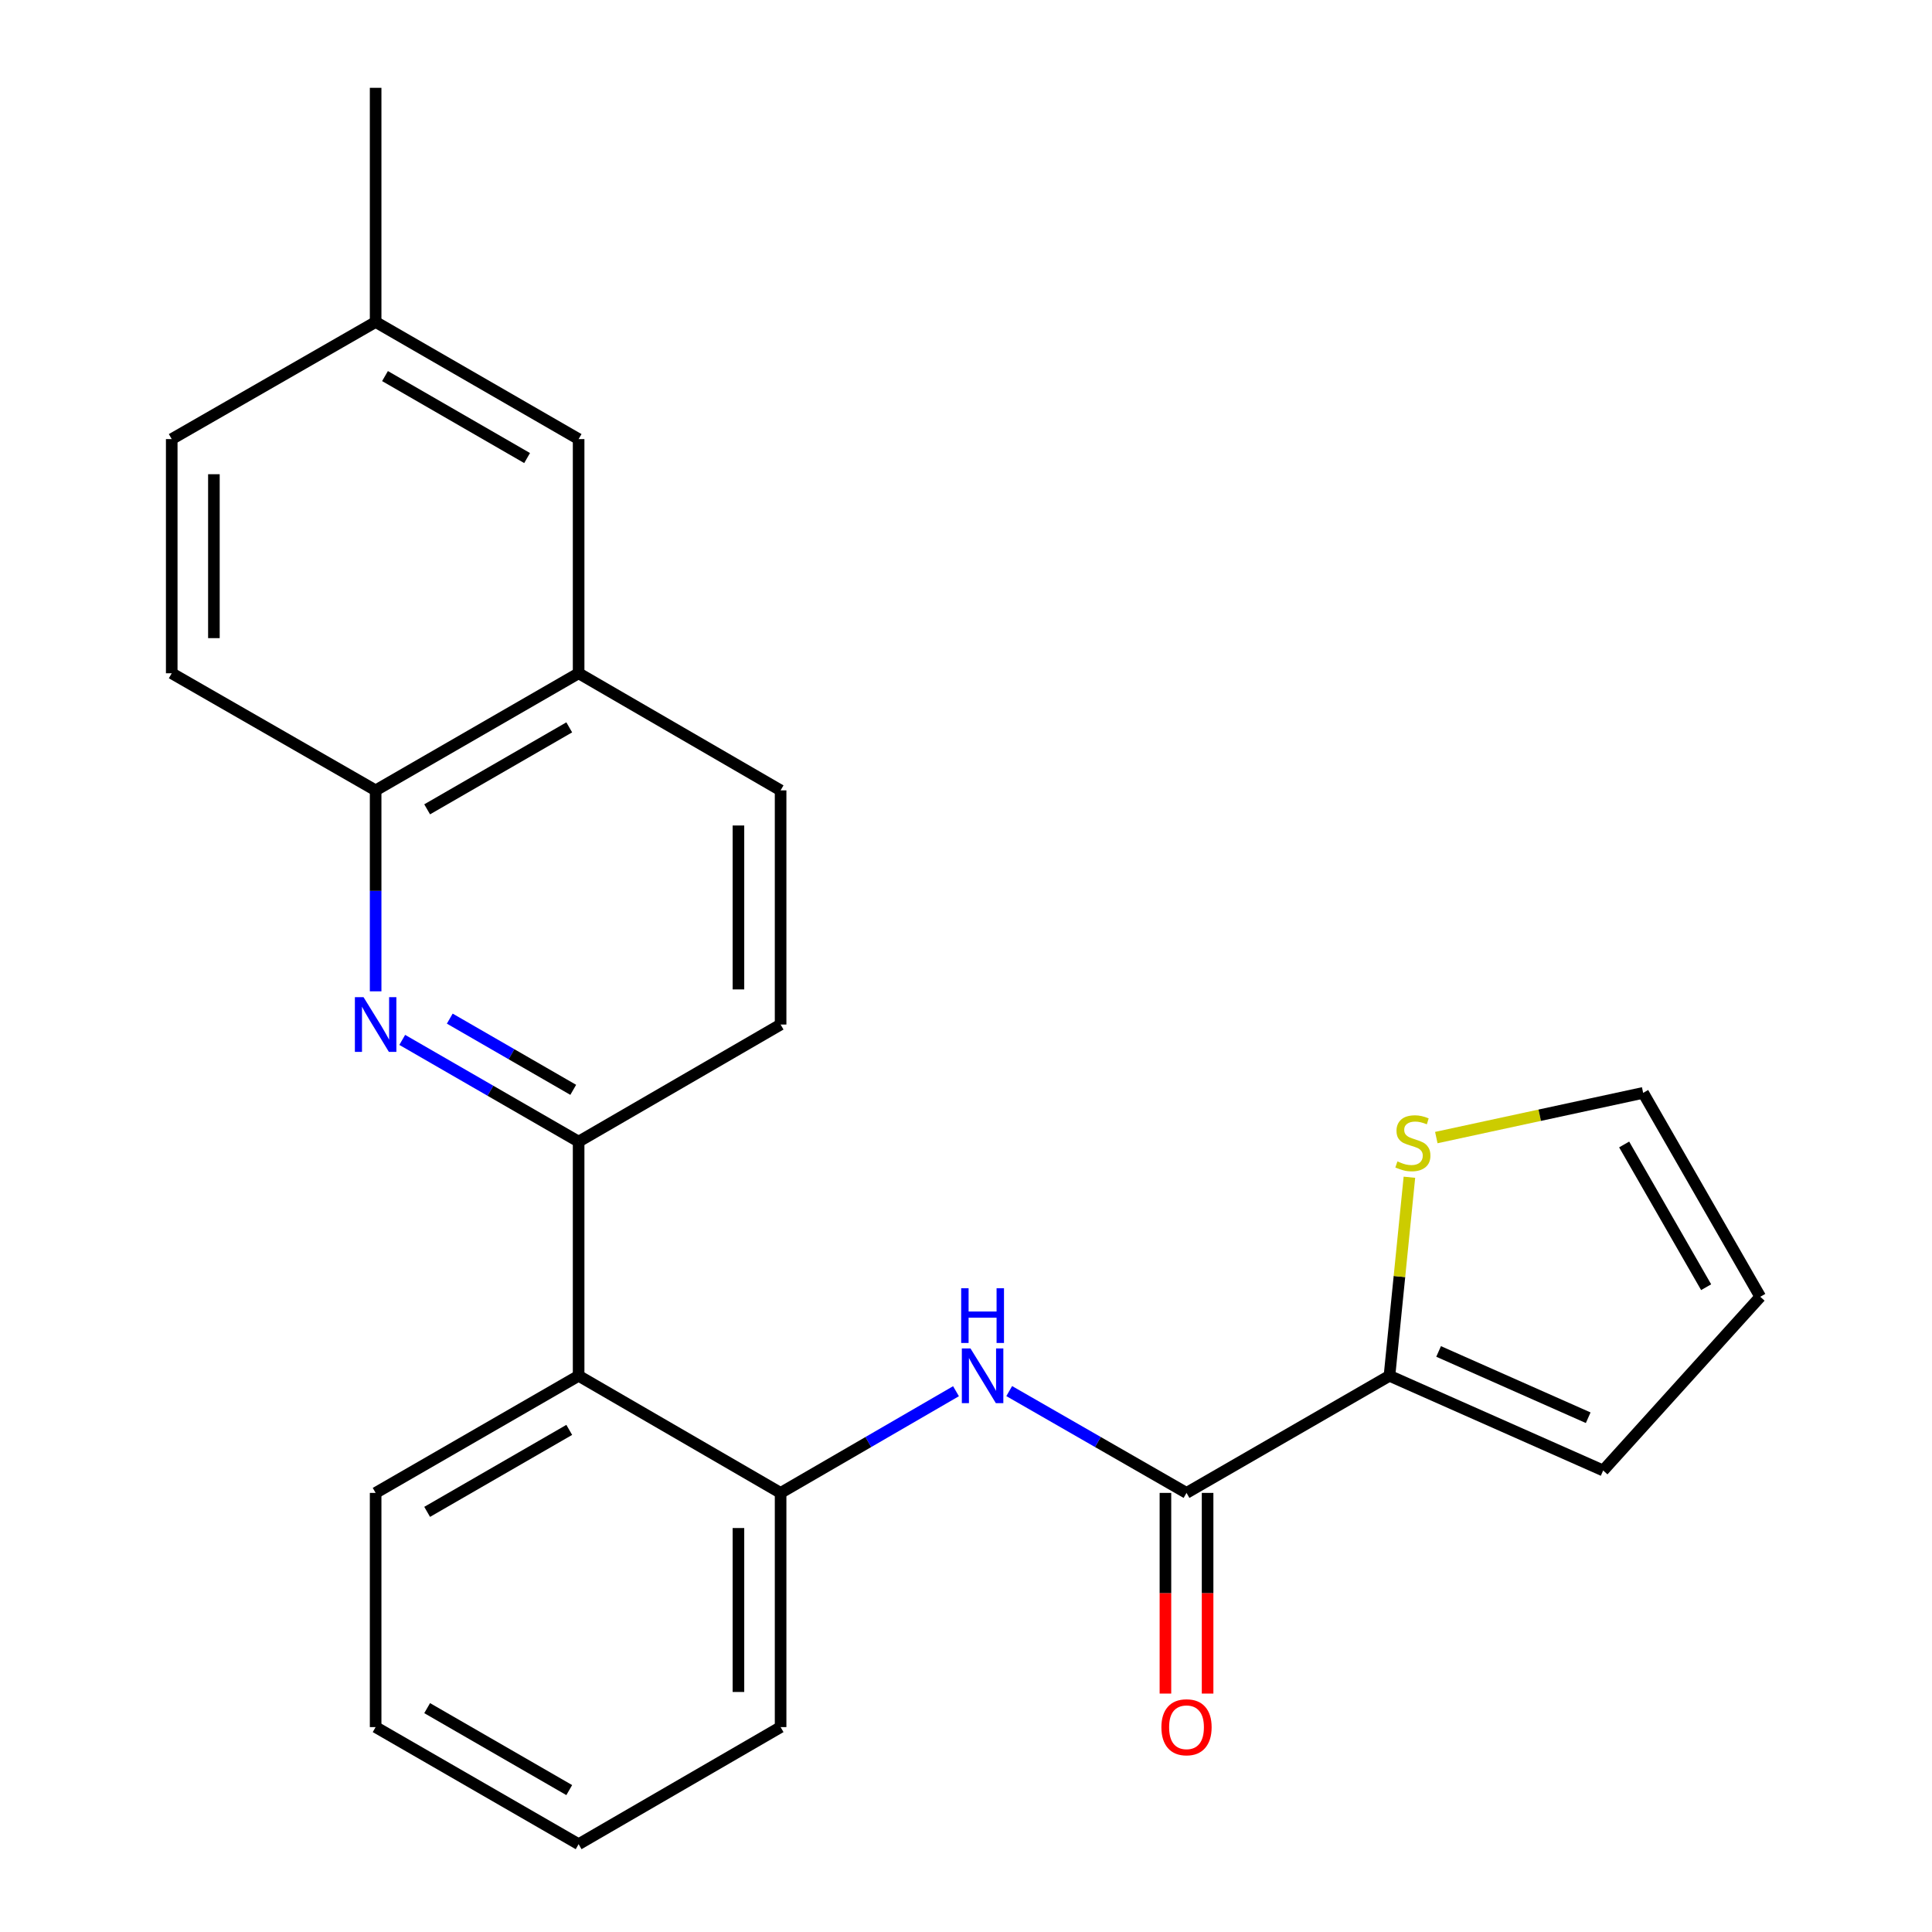 <?xml version='1.0' encoding='iso-8859-1'?>
<svg version='1.1' baseProfile='full'
              xmlns='http://www.w3.org/2000/svg'
                      xmlns:rdkit='http://www.rdkit.org/xml'
                      xmlns:xlink='http://www.w3.org/1999/xlink'
                  xml:space='preserve'
width='1000px' height='1000px' viewBox='0 0 1000 1000'>
<!-- END OF HEADER -->
<rect style='opacity:1.0;fill:#FFFFFF;stroke:none' width='1000' height='1000' x='0' y='0'> </rect>
<path class='bond-1' d='M 208.2,538.245 L 253.847,564.575' style='fill:none;fill-rule:evenodd;stroke:#0000FF;stroke-width:6px;stroke-linecap:butt;stroke-linejoin:miter;stroke-opacity:1' />
<path class='bond-1' d='M 253.847,564.575 L 299.494,590.904' style='fill:none;fill-rule:evenodd;stroke:#000000;stroke-width:6px;stroke-linecap:butt;stroke-linejoin:miter;stroke-opacity:1' />
<path class='bond-1' d='M 232.799,527.238 L 264.752,545.669' style='fill:none;fill-rule:evenodd;stroke:#0000FF;stroke-width:6px;stroke-linecap:butt;stroke-linejoin:miter;stroke-opacity:1' />
<path class='bond-1' d='M 264.752,545.669 L 296.705,564.099' style='fill:none;fill-rule:evenodd;stroke:#000000;stroke-width:6px;stroke-linecap:butt;stroke-linejoin:miter;stroke-opacity:1' />
<path class='bond-6' d='M 194.427,513.111 L 194.427,461.104' style='fill:none;fill-rule:evenodd;stroke:#0000FF;stroke-width:6px;stroke-linecap:butt;stroke-linejoin:miter;stroke-opacity:1' />
<path class='bond-6' d='M 194.427,461.104 L 194.427,409.096' style='fill:none;fill-rule:evenodd;stroke:#000000;stroke-width:6px;stroke-linecap:butt;stroke-linejoin:miter;stroke-opacity:1' />
<path class='bond-0' d='M 614.137,772.725 L 568.252,746.375' style='fill:none;fill-rule:evenodd;stroke:#000000;stroke-width:6px;stroke-linecap:butt;stroke-linejoin:miter;stroke-opacity:1' />
<path class='bond-0' d='M 568.252,746.375 L 522.368,720.025' style='fill:none;fill-rule:evenodd;stroke:#0000FF;stroke-width:6px;stroke-linecap:butt;stroke-linejoin:miter;stroke-opacity:1' />
<path class='bond-4' d='M 614.137,772.725 L 719.191,712.11' style='fill:none;fill-rule:evenodd;stroke:#000000;stroke-width:6px;stroke-linecap:butt;stroke-linejoin:miter;stroke-opacity:1' />
<path class='bond-10' d='M 603.224,772.725 L 603.224,824.659' style='fill:none;fill-rule:evenodd;stroke:#000000;stroke-width:6px;stroke-linecap:butt;stroke-linejoin:miter;stroke-opacity:1' />
<path class='bond-10' d='M 603.224,824.659 L 603.224,876.592' style='fill:none;fill-rule:evenodd;stroke:#FF0000;stroke-width:6px;stroke-linecap:butt;stroke-linejoin:miter;stroke-opacity:1' />
<path class='bond-10' d='M 625.049,772.725 L 625.049,824.659' style='fill:none;fill-rule:evenodd;stroke:#000000;stroke-width:6px;stroke-linecap:butt;stroke-linejoin:miter;stroke-opacity:1' />
<path class='bond-10' d='M 625.049,824.659 L 625.049,876.592' style='fill:none;fill-rule:evenodd;stroke:#FF0000;stroke-width:6px;stroke-linecap:butt;stroke-linejoin:miter;stroke-opacity:1' />
<path class='bond-3' d='M 299.494,590.904 L 299.494,712.11' style='fill:none;fill-rule:evenodd;stroke:#000000;stroke-width:6px;stroke-linecap:butt;stroke-linejoin:miter;stroke-opacity:1' />
<path class='bond-12' d='M 299.494,590.904 L 404.039,530.301' style='fill:none;fill-rule:evenodd;stroke:#000000;stroke-width:6px;stroke-linecap:butt;stroke-linejoin:miter;stroke-opacity:1' />
<path class='bond-2' d='M 494.824,720.089 L 449.432,746.407' style='fill:none;fill-rule:evenodd;stroke:#0000FF;stroke-width:6px;stroke-linecap:butt;stroke-linejoin:miter;stroke-opacity:1' />
<path class='bond-2' d='M 449.432,746.407 L 404.039,772.725' style='fill:none;fill-rule:evenodd;stroke:#000000;stroke-width:6px;stroke-linecap:butt;stroke-linejoin:miter;stroke-opacity:1' />
<path class='bond-5' d='M 299.494,712.11 L 404.039,772.725' style='fill:none;fill-rule:evenodd;stroke:#000000;stroke-width:6px;stroke-linecap:butt;stroke-linejoin:miter;stroke-opacity:1' />
<path class='bond-19' d='M 299.494,712.11 L 194.427,772.725' style='fill:none;fill-rule:evenodd;stroke:#000000;stroke-width:6px;stroke-linecap:butt;stroke-linejoin:miter;stroke-opacity:1' />
<path class='bond-19' d='M 294.641,740.107 L 221.094,782.538' style='fill:none;fill-rule:evenodd;stroke:#000000;stroke-width:6px;stroke-linecap:butt;stroke-linejoin:miter;stroke-opacity:1' />
<path class='bond-7' d='M 719.191,712.11 L 724.349,660.724' style='fill:none;fill-rule:evenodd;stroke:#000000;stroke-width:6px;stroke-linecap:butt;stroke-linejoin:miter;stroke-opacity:1' />
<path class='bond-7' d='M 724.349,660.724 L 729.507,609.338' style='fill:none;fill-rule:evenodd;stroke:#CCCC00;stroke-width:6px;stroke-linecap:butt;stroke-linejoin:miter;stroke-opacity:1' />
<path class='bond-9' d='M 719.191,712.11 L 829.799,761.121' style='fill:none;fill-rule:evenodd;stroke:#000000;stroke-width:6px;stroke-linecap:butt;stroke-linejoin:miter;stroke-opacity:1' />
<path class='bond-9' d='M 744.624,699.507 L 822.05,733.815' style='fill:none;fill-rule:evenodd;stroke:#000000;stroke-width:6px;stroke-linecap:butt;stroke-linejoin:miter;stroke-opacity:1' />
<path class='bond-20' d='M 404.039,772.725 L 404.039,893.943' style='fill:none;fill-rule:evenodd;stroke:#000000;stroke-width:6px;stroke-linecap:butt;stroke-linejoin:miter;stroke-opacity:1' />
<path class='bond-20' d='M 382.214,790.908 L 382.214,875.76' style='fill:none;fill-rule:evenodd;stroke:#000000;stroke-width:6px;stroke-linecap:butt;stroke-linejoin:miter;stroke-opacity:1' />
<path class='bond-8' d='M 194.427,409.096 L 299.494,348.481' style='fill:none;fill-rule:evenodd;stroke:#000000;stroke-width:6px;stroke-linecap:butt;stroke-linejoin:miter;stroke-opacity:1' />
<path class='bond-8' d='M 221.094,418.909 L 294.641,376.478' style='fill:none;fill-rule:evenodd;stroke:#000000;stroke-width:6px;stroke-linecap:butt;stroke-linejoin:miter;stroke-opacity:1' />
<path class='bond-16' d='M 194.427,409.096 L 88.888,348.481' style='fill:none;fill-rule:evenodd;stroke:#000000;stroke-width:6px;stroke-linecap:butt;stroke-linejoin:miter;stroke-opacity:1' />
<path class='bond-11' d='M 743.433,588.805 L 796.965,577.238' style='fill:none;fill-rule:evenodd;stroke:#CCCC00;stroke-width:6px;stroke-linecap:butt;stroke-linejoin:miter;stroke-opacity:1' />
<path class='bond-11' d='M 796.965,577.238 L 850.497,565.671' style='fill:none;fill-rule:evenodd;stroke:#000000;stroke-width:6px;stroke-linecap:butt;stroke-linejoin:miter;stroke-opacity:1' />
<path class='bond-13' d='M 299.494,348.481 L 299.494,227.275' style='fill:none;fill-rule:evenodd;stroke:#000000;stroke-width:6px;stroke-linecap:butt;stroke-linejoin:miter;stroke-opacity:1' />
<path class='bond-15' d='M 299.494,348.481 L 404.039,409.096' style='fill:none;fill-rule:evenodd;stroke:#000000;stroke-width:6px;stroke-linecap:butt;stroke-linejoin:miter;stroke-opacity:1' />
<path class='bond-14' d='M 829.799,761.121 L 911.112,671.211' style='fill:none;fill-rule:evenodd;stroke:#000000;stroke-width:6px;stroke-linecap:butt;stroke-linejoin:miter;stroke-opacity:1' />
<path class='bond-27' d='M 850.497,565.671 L 911.112,671.211' style='fill:none;fill-rule:evenodd;stroke:#000000;stroke-width:6px;stroke-linecap:butt;stroke-linejoin:miter;stroke-opacity:1' />
<path class='bond-27' d='M 840.663,592.372 L 883.094,666.25' style='fill:none;fill-rule:evenodd;stroke:#000000;stroke-width:6px;stroke-linecap:butt;stroke-linejoin:miter;stroke-opacity:1' />
<path class='bond-24' d='M 404.039,530.301 L 404.039,409.096' style='fill:none;fill-rule:evenodd;stroke:#000000;stroke-width:6px;stroke-linecap:butt;stroke-linejoin:miter;stroke-opacity:1' />
<path class='bond-24' d='M 382.214,512.121 L 382.214,427.277' style='fill:none;fill-rule:evenodd;stroke:#000000;stroke-width:6px;stroke-linecap:butt;stroke-linejoin:miter;stroke-opacity:1' />
<path class='bond-25' d='M 299.494,227.275 L 194.427,166.66' style='fill:none;fill-rule:evenodd;stroke:#000000;stroke-width:6px;stroke-linecap:butt;stroke-linejoin:miter;stroke-opacity:1' />
<path class='bond-25' d='M 272.827,237.088 L 199.281,194.658' style='fill:none;fill-rule:evenodd;stroke:#000000;stroke-width:6px;stroke-linecap:butt;stroke-linejoin:miter;stroke-opacity:1' />
<path class='bond-18' d='M 88.888,348.481 L 88.888,227.275' style='fill:none;fill-rule:evenodd;stroke:#000000;stroke-width:6px;stroke-linecap:butt;stroke-linejoin:miter;stroke-opacity:1' />
<path class='bond-18' d='M 110.714,330.3 L 110.714,245.456' style='fill:none;fill-rule:evenodd;stroke:#000000;stroke-width:6px;stroke-linecap:butt;stroke-linejoin:miter;stroke-opacity:1' />
<path class='bond-17' d='M 194.427,166.66 L 88.888,227.275' style='fill:none;fill-rule:evenodd;stroke:#000000;stroke-width:6px;stroke-linecap:butt;stroke-linejoin:miter;stroke-opacity:1' />
<path class='bond-21' d='M 194.427,166.66 L 194.427,45.455' style='fill:none;fill-rule:evenodd;stroke:#000000;stroke-width:6px;stroke-linecap:butt;stroke-linejoin:miter;stroke-opacity:1' />
<path class='bond-22' d='M 194.427,772.725 L 194.427,893.943' style='fill:none;fill-rule:evenodd;stroke:#000000;stroke-width:6px;stroke-linecap:butt;stroke-linejoin:miter;stroke-opacity:1' />
<path class='bond-26' d='M 404.039,893.943 L 299.494,954.545' style='fill:none;fill-rule:evenodd;stroke:#000000;stroke-width:6px;stroke-linecap:butt;stroke-linejoin:miter;stroke-opacity:1' />
<path class='bond-23' d='M 194.427,893.943 L 299.494,954.545' style='fill:none;fill-rule:evenodd;stroke:#000000;stroke-width:6px;stroke-linecap:butt;stroke-linejoin:miter;stroke-opacity:1' />
<path class='bond-23' d='M 221.093,884.127 L 294.639,926.549' style='fill:none;fill-rule:evenodd;stroke:#000000;stroke-width:6px;stroke-linecap:butt;stroke-linejoin:miter;stroke-opacity:1' />
<path  class='atom-0' d='M 188.167 516.141
L 197.447 531.141
Q 198.367 532.621, 199.847 535.301
Q 201.327 537.981, 201.407 538.141
L 201.407 516.141
L 205.167 516.141
L 205.167 544.461
L 201.287 544.461
L 191.327 528.061
Q 190.167 526.141, 188.927 523.941
Q 187.727 521.741, 187.367 521.061
L 187.367 544.461
L 183.687 544.461
L 183.687 516.141
L 188.167 516.141
' fill='#0000FF'/>
<path  class='atom-3' d='M 502.325 697.95
L 511.605 712.95
Q 512.525 714.43, 514.005 717.11
Q 515.485 719.79, 515.565 719.95
L 515.565 697.95
L 519.325 697.95
L 519.325 726.27
L 515.445 726.27
L 505.485 709.87
Q 504.325 707.95, 503.085 705.75
Q 501.885 703.55, 501.525 702.87
L 501.525 726.27
L 497.845 726.27
L 497.845 697.95
L 502.325 697.95
' fill='#0000FF'/>
<path  class='atom-3' d='M 497.505 666.798
L 501.345 666.798
L 501.345 678.838
L 515.825 678.838
L 515.825 666.798
L 519.665 666.798
L 519.665 695.118
L 515.825 695.118
L 515.825 682.038
L 501.345 682.038
L 501.345 695.118
L 497.505 695.118
L 497.505 666.798
' fill='#0000FF'/>
<path  class='atom-8' d='M 723.304 601.146
Q 723.624 601.266, 724.944 601.826
Q 726.264 602.386, 727.704 602.746
Q 729.184 603.066, 730.624 603.066
Q 733.304 603.066, 734.864 601.786
Q 736.424 600.466, 736.424 598.186
Q 736.424 596.626, 735.624 595.666
Q 734.864 594.706, 733.664 594.186
Q 732.464 593.666, 730.464 593.066
Q 727.944 592.306, 726.424 591.586
Q 724.944 590.866, 723.864 589.346
Q 722.824 587.826, 722.824 585.266
Q 722.824 581.706, 725.224 579.506
Q 727.664 577.306, 732.464 577.306
Q 735.744 577.306, 739.464 578.866
L 738.544 581.946
Q 735.144 580.546, 732.584 580.546
Q 729.824 580.546, 728.304 581.706
Q 726.784 582.826, 726.824 584.786
Q 726.824 586.306, 727.584 587.226
Q 728.384 588.146, 729.504 588.666
Q 730.664 589.186, 732.584 589.786
Q 735.144 590.586, 736.664 591.386
Q 738.184 592.186, 739.264 593.826
Q 740.384 595.426, 740.384 598.186
Q 740.384 602.106, 737.744 604.226
Q 735.144 606.306, 730.784 606.306
Q 728.264 606.306, 726.344 605.746
Q 724.464 605.226, 722.224 604.306
L 723.304 601.146
' fill='#CCCC00'/>
<path  class='atom-11' d='M 601.137 894.023
Q 601.137 887.223, 604.497 883.423
Q 607.857 879.623, 614.137 879.623
Q 620.417 879.623, 623.777 883.423
Q 627.137 887.223, 627.137 894.023
Q 627.137 900.903, 623.737 904.823
Q 620.337 908.703, 614.137 908.703
Q 607.897 908.703, 604.497 904.823
Q 601.137 900.943, 601.137 894.023
M 614.137 905.503
Q 618.457 905.503, 620.777 902.623
Q 623.137 899.703, 623.137 894.023
Q 623.137 888.463, 620.777 885.663
Q 618.457 882.823, 614.137 882.823
Q 609.817 882.823, 607.457 885.623
Q 605.137 888.423, 605.137 894.023
Q 605.137 899.743, 607.457 902.623
Q 609.817 905.503, 614.137 905.503
' fill='#FF0000'/>
</svg>
